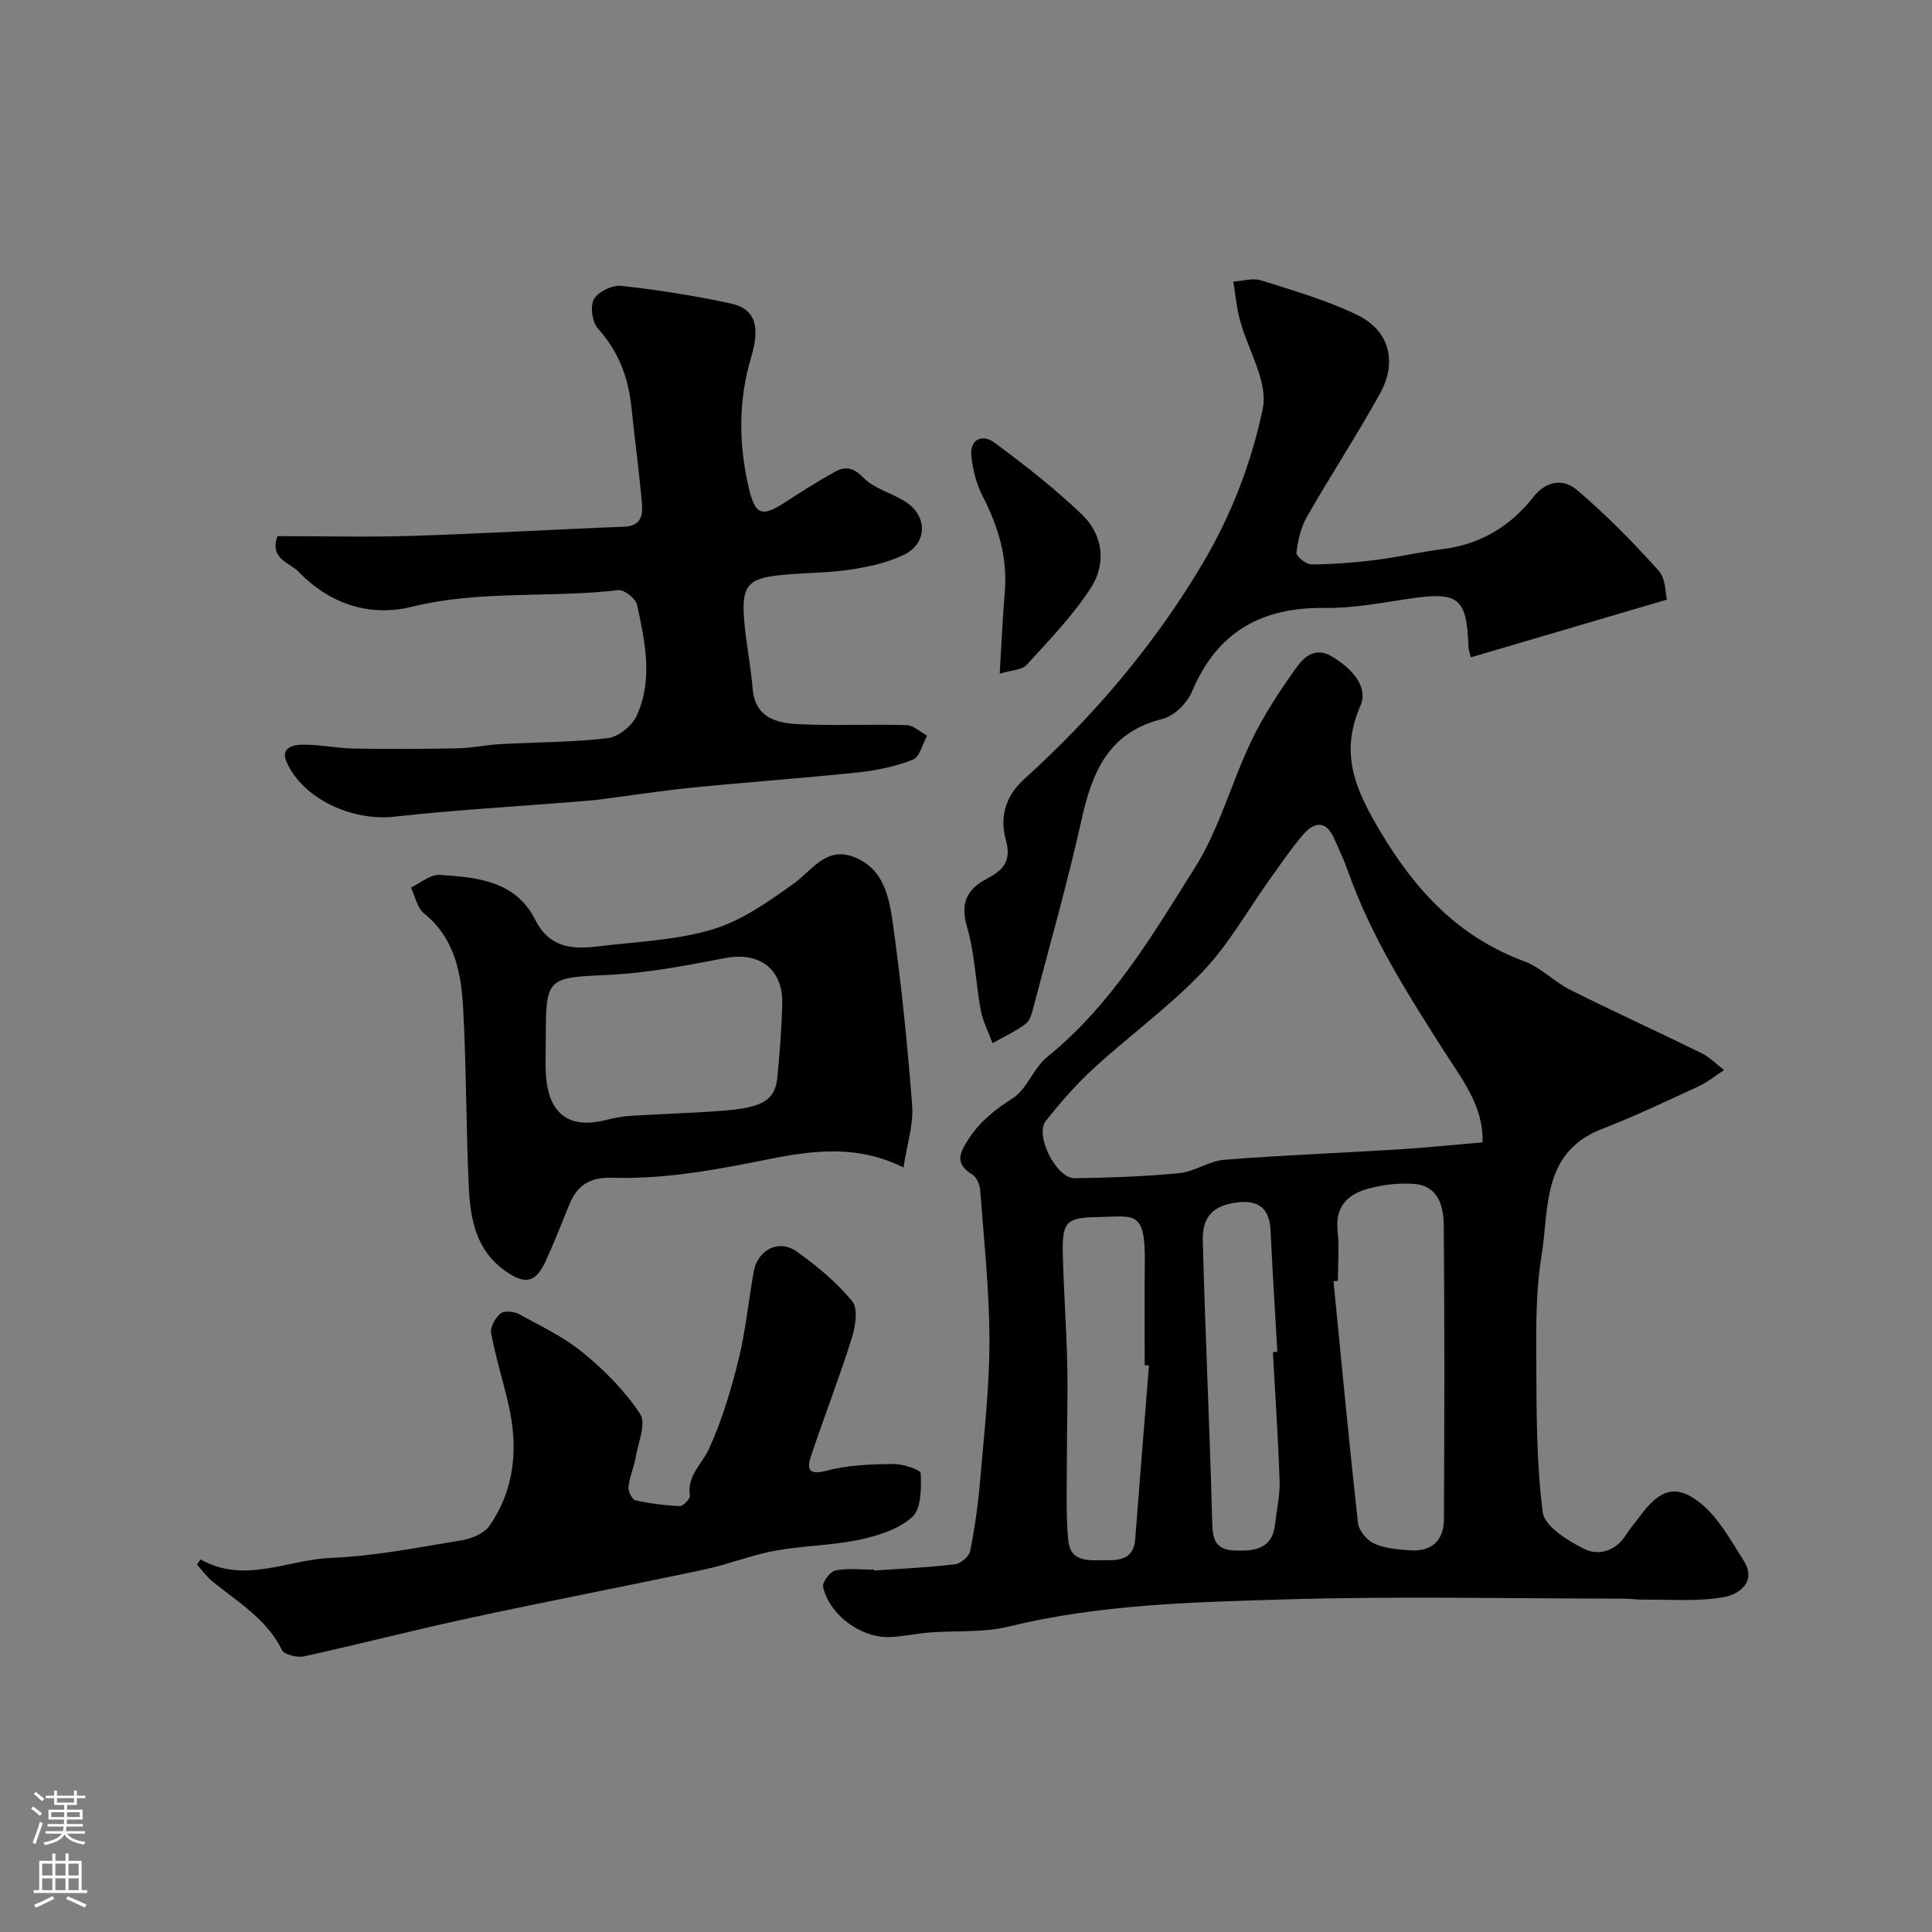 <svg enable-background="new 0 0 400 400" viewBox="0 0 400 400" xmlns="http://www.w3.org/2000/svg"><rect x="0" y="0" width="400" height="400" fill="#808080" stroke="none"/><g fill="#010000"><path d="m180.96 325.17c5.59-.39 11.2-.64 16.77-1.3 1.18-.14 2.92-1.63 3.14-2.76.95-4.8 1.64-9.67 2.05-14.55.82-9.68 1.95-19.39 1.93-29.09-.01-10.37-1.14-20.73-1.92-31.09-.09-1.14-.75-2.68-1.65-3.23-3.69-2.26-2.62-4.47-.73-7.36 2.38-3.63 5.45-6.06 9.1-8.39 2.99-1.91 4.31-6.26 7.16-8.56 13.28-10.75 21.81-25.23 30.64-39.29 5.03-8.01 7.52-17.59 11.66-26.21 2.52-5.25 5.78-10.19 9.16-14.95 1.61-2.27 3.93-4.6 7.49-2.47 3.98 2.38 7.66 6.16 5.88 10.25-4.33 9.93-.97 17.38 4.09 25.9 7.32 12.32 16.24 21.93 29.88 26.97 3.43 1.27 6.18 4.25 9.51 5.91 8.97 4.49 18.1 8.64 27.1 13.06 1.74.85 3.17 2.34 4.74 3.53-1.77 1.15-3.44 2.53-5.34 3.4-6.6 3.05-13.18 6.17-19.95 8.8-12.56 4.87-10.91 16.5-12.52 26.32-1.14 6.97-1.12 14.17-1.08 21.27.06 10.6-.01 21.27 1.33 31.74.37 2.92 5.18 5.93 8.59 7.62 2.93 1.46 6.52.51 8.64-2.89.86-1.38 1.96-2.61 2.93-3.92 4.08-5.55 7.48-6.76 12.59-2.6 3.71 3.03 6.21 7.67 8.86 11.84 2.83 4.46-1.11 7-4.01 7.53-5.37.98-11.02.48-16.55.54-1.49.02-2.97-.21-4.46-.21-23.32-.01-46.66-.54-69.96.16-19.17.57-38.43 1.03-57.29 5.64-5.2 1.27-10.83.79-16.25 1.21-2.77.22-5.52.84-8.3.94-5.97.22-12.53-4.63-13.78-10.42-.2-.95 1.48-3.15 2.57-3.37 2.57-.51 5.3-.16 7.96-.16.01.09.02.14.02.19zm125.99-88.66c.22-7.54-4.32-13.15-8.01-18.94-7.59-11.92-15.15-23.81-19.87-37.24-.81-2.29-1.86-4.5-2.85-6.73-1.69-3.85-4.15-3.44-6.44-.78-2.44 2.84-4.55 5.97-6.74 9.02-4.65 6.49-8.6 13.63-14.05 19.35-6.88 7.23-15.1 13.17-22.49 19.94-3.64 3.33-6.92 7.09-9.99 10.96-2.32 2.92 2.21 11.91 5.95 11.85 7.25-.11 14.52-.35 21.73-1.06 3.15-.31 6.12-2.51 9.26-2.76 11.99-.95 24.02-1.4 36.03-2.14 5.74-.36 11.46-.96 17.47-1.47zm-29.95 28.67c-.3.03-.61.06-.91.09 1.64 16.68 3.21 33.37 5.06 50.03.17 1.57 1.82 3.56 3.3 4.26 2.14 1.01 4.73 1.18 7.16 1.4 4.62.41 7.32-1.8 7.34-6.44.11-20.34.15-40.69-.04-61.03-.04-3.76-1.2-7.93-5.92-8.35-3.35-.3-6.94.15-10.18 1.1-3.87 1.14-6.39 3.74-5.88 8.46.37 3.46.07 6.99.07 10.48zm-39.12 17.54c-.29-.02-.58-.05-.88-.07 0-7-.07-13.99.02-20.99.15-11.32-2.15-9.79-9.67-9.68-6.5.1-7.47.89-7.31 7.49.19 7.77.76 15.52.93 23.29.14 6.49-.09 12.98-.08 19.48 0 5.52-.22 11.08.27 16.56.43 4.91 4.51 4.18 7.98 4.23 3.17.04 5.6-.54 5.89-4.34.92-11.99 1.89-23.98 2.85-35.97zm25.66-2.78c.31-.02.61-.03.92-.05-.48-8.39-1.01-16.78-1.41-25.18-.23-4.71-2.65-6.35-7.13-5.73-4.76.66-7 2.92-6.89 7.78.22 9.75.63 19.49.97 29.24.33 9.57.73 19.15.96 28.72.08 3.2.18 6.08 4.42 6.28 4.25.2 8.08-.15 8.64-5.61.3-2.91 1.01-5.84.91-8.73-.3-8.91-.91-17.81-1.39-26.72z"/><path d="m57.45 111c9.16 0 18.48.24 27.78-.05 14.69-.46 29.37-1.34 44.06-1.9 3.35-.13 3.83-2.34 3.63-4.64-.57-6.68-1.5-13.33-2.18-20-.63-6.18-2.64-11.62-6.92-16.36-1.2-1.33-1.68-4.62-.85-6.1.87-1.55 3.81-2.97 5.65-2.77 7.6.84 15.19 2.04 22.67 3.65 4.92 1.06 6.2 4.55 4.26 11.02-2.69 8.99-2.65 17.94-.56 26.98 1.34 5.81 2.67 6.33 7.53 3.18 3.38-2.2 6.79-4.37 10.32-6.32 2.1-1.16 3.78-.98 5.88 1.18 2.27 2.32 5.94 3.21 8.8 5.04 4.51 2.89 4.51 8.55-.27 10.9-3.41 1.68-7.35 2.54-11.16 3.12-4.7.71-9.51.65-14.26 1.11-6.92.67-8.3 2.18-7.78 9.04.37 4.87 1.37 9.69 1.79 14.56.51 5.95 4.91 7.06 9.37 7.28 7.48.38 14.99-.02 22.48.21 1.44.04 2.84 1.42 4.26 2.19-.96 1.72-1.53 4.4-2.95 4.96-3.57 1.41-7.49 2.23-11.34 2.64-11.41 1.2-22.87 2-34.29 3.14-6.48.65-12.93 1.67-19.4 2.49-1.79.23-3.61.33-5.41.48-12.29.99-24.62 1.69-36.87 3.05-8.81.98-18.94-3.66-22.35-11.3-1.35-3.02 1.46-3.56 3.09-3.6 3.59-.08 7.18.73 10.78.8 7.19.13 14.38.09 21.57-.05 2.94-.06 5.86-.71 8.8-.87 7.43-.41 14.9-.36 22.27-1.24 2.2-.26 5.03-2.56 5.98-4.65 3.42-7.5 1.71-15.34.06-22.98-.27-1.27-2.66-3.15-3.87-3.01-14.2 1.68-28.6-.06-42.75 3.45-8.58 2.13-16.88-.49-23.37-7.17-1.98-2.08-6.16-2.69-4.45-7.46z"/><path d="m41.5 322.85c9.11 5.15 18.02.07 26.99-.3 9.09-.37 18.15-2.18 27.17-3.66 2.05-.34 4.61-1.43 5.7-3.02 5.29-7.68 5.96-16.29 3.9-25.19-1.14-4.91-2.66-9.73-3.58-14.68-.23-1.24.87-3.17 1.96-4.06.76-.62 2.76-.44 3.8.13 4.55 2.48 9.33 4.76 13.29 8.01 4.45 3.66 8.67 7.9 11.81 12.67 1.29 1.97-.42 5.99-.95 9.05-.36 2.05-1.26 4.03-1.48 6.08-.09.89.77 2.58 1.45 2.74 3.02.67 6.12 1.07 9.21 1.19.7.03 2.17-1.54 2.07-2.19-.64-4.13 2.49-6.45 3.93-9.61 2.68-5.86 4.56-12.16 6.12-18.43 1.48-5.99 2.07-12.21 3.16-18.31.8-4.48 5.17-6.79 8.84-4.19 4.21 2.97 8.29 6.38 11.55 10.32 1.25 1.52.68 5.21-.07 7.59-2.53 8.05-5.58 15.93-8.28 23.92-.88 2.61-1.41 4.77 3.15 3.56 4.38-1.17 9.11-1.3 13.69-1.37 1.99-.03 5.67 1.19 5.7 1.94.11 3.08.13 7.31-1.74 9.02-2.79 2.55-7.08 3.9-10.95 4.72-5.73 1.21-11.71 1.22-17.49 2.28-4.92.91-9.64 2.83-14.54 3.87-16.23 3.45-32.53 6.58-48.76 10.08-11.44 2.47-22.77 5.41-34.2 7.92-1.42.31-4.09-.33-4.58-1.32-3.18-6.46-9.14-9.91-14.37-14.18-1.21-.99-2.15-2.32-3.21-3.5.24-.34.48-.71.71-1.08z"/><path d="m345.12 124.14c-14.05 4.14-27.24 8.02-40.6 11.96-.2-.84-.46-1.45-.48-2.06-.38-10.43-1.99-11.63-12.67-10.03-5.67.85-11.4 1.94-17.09 1.86-13.08-.18-22.27 4.94-27.47 17.27-1.01 2.4-3.72 5.12-6.13 5.71-11.19 2.75-14.56 10.98-16.77 20.92-2.89 12.99-6.55 25.81-9.93 38.7-.33 1.24-.7 2.81-1.61 3.49-2.11 1.58-4.56 2.7-6.88 4.01-.83-2.26-1.99-4.46-2.43-6.8-1.07-5.75-1.23-11.74-2.86-17.31-1.44-4.94.02-7.75 4.09-9.91 3.29-1.74 5.21-3.53 3.96-8.06-1.23-4.44-.29-8.88 3.76-12.54 14.45-13.1 26.97-27.8 36.98-44.67 5.97-10.07 10.13-20.94 12.45-32.06 1.17-5.58-3.12-12.25-4.76-18.48-.68-2.55-.9-5.23-1.34-7.84 1.93-.12 4.05-.8 5.77-.25 6.78 2.15 13.71 4.13 20.06 7.25 6.52 3.21 8.15 9.69 4.54 16.19-4.8 8.66-10.24 16.96-15.15 25.55-1.25 2.19-1.86 4.88-2.14 7.41-.08.72 2 2.42 3.08 2.41 4.43-.03 8.88-.37 13.29-.92 4.69-.58 9.32-1.69 14.01-2.27 7.77-.97 13.95-4.76 18.64-10.74 2.82-3.59 6.38-3.75 9-1.53 6.06 5.12 11.65 10.85 16.96 16.75 1.5 1.65 1.4 4.75 1.72 5.99z"/><path d="m187.06 241.72c-11.18-5.61-22.09-2.86-31.7-.97-9.58 1.88-18.95 3.38-28.57 3.09-4.79-.14-7.33 1.62-8.98 5.69-1.58 3.92-3.12 7.87-4.9 11.7-2.09 4.49-4.34 4.74-8.39 1.83-6.06-4.34-7.15-10.77-7.46-17.36-.57-12.26-.5-24.54-1.16-36.79-.4-7.37-1.69-14.61-8.1-19.79-1.42-1.15-1.84-3.54-2.72-5.36 1.98-.93 4.02-2.74 5.94-2.62 7.72.48 15.75 1.23 19.79 9.28 2.9 5.8 7.63 6.16 12.9 5.53 7.96-.97 16.16-1.25 23.76-3.51 6.02-1.79 11.57-5.72 16.79-9.45 3.95-2.82 6.74-7.86 12.66-5.51 6.1 2.42 7.19 8.38 7.94 13.75 1.75 12.5 3.04 25.09 3.99 37.68.29 4.01-1.09 8.13-1.79 12.81zm-74.06-26.82c0 2.49-.12 5 .02 7.48.47 8.19 4.73 11.42 12.31 9.53 1.72-.43 3.5-.78 5.26-.89 6.42-.41 12.85-.56 19.25-1.07 8.2-.66 10.66-2.23 11.11-6.95.49-5.07.89-10.16 1-15.25.15-7.21-4.8-10.74-11.85-9.39-7.98 1.53-16.04 3.11-24.12 3.48-12.64.58-12.98.48-12.98 13.06z"/><path d="m206.98 139.47c.39-6.37.6-11.62 1.05-16.85.6-7.13-1.32-13.56-4.56-19.83-1.3-2.53-2.08-5.51-2.36-8.35-.36-3.7 2.42-4.55 4.82-2.78 6.26 4.64 12.43 9.48 18.06 14.85 4.39 4.19 5.1 10.16 1.9 15.13-3.74 5.8-8.65 10.89-13.34 16.02-1.02 1.1-3.25 1.1-5.57 1.81z"/></g><path d="m6.44 374.46.42-.45c.65.47 1.27.95 1.85 1.44l-.45.49c-.65-.56-1.25-1.06-1.82-1.48m.93 7.33-.63-.26c.55-1.36 1.05-2.8 1.52-4.33.19.1.38.19.59.27-.46 1.29-.95 2.73-1.48 4.32m-.38-10.38.44-.42c.43.34 1.01.82 1.74 1.44l-.49.49c-.53-.51-1.09-1.01-1.69-1.51m2.5.35h1.72v-1.04h.59v1.04h3.52v-1.04h.59v1.04h1.75v.53h-1.75v1.42h-2.03v.97h3.22v2.03h-3.24c0 .35-.01.66-.03.93h3.32v.53h-3.37c-.03.27-.08.58-.15.94h3.96v.53h-3.71c.67.92 1.93 1.48 3.79 1.68-.13.24-.23.44-.29.59-2.13-.38-3.48-1.08-4.04-2.12-.43.97-1.77 1.72-4.03 2.23-.09-.19-.2-.37-.33-.55 2.1-.42 3.37-1.03 3.81-1.83h-3.36v-.53h3.58c.08-.29.13-.61.16-.94h-3.33v-.53h3.39c.02-.27.04-.58.04-.93h-3.23v-2.03h3.25v-.97h-2.07v-1.42h-1.73zm1.12 3.44v1h2.65c.01-.3.02-.44.01-.4v-.25-.35zm1.19-2h3.52v-.91h-3.52zm4.71 2h-2.63v.59c0 .15-.01.28-.01.4h2.64z" fill="#fbfafc"/><path d="m13.56 383.74h.63v1.52h2.72v6.07h1.13v.6h-11.06v-.6h1.13v-6.07h2.73v-1.52h.63v1.52h2.1v-1.52zm-2.69 8.83.38.56c-1.24.63-2.53 1.25-3.85 1.85-.1-.21-.21-.42-.34-.63 1.36-.55 2.63-1.15 3.81-1.78m-2.13-4.27h2.1v-2.45h-2.1zm0 3.04h2.1v-2.46h-2.1zm2.72-3.04h2.1v-2.45h-2.1zm0 3.04h2.1v-2.46h-2.1zm6.07 3.6c-1.41-.71-2.7-1.3-3.86-1.78l.35-.56c1.45.62 2.75 1.19 3.88 1.72zm-1.25-9.09h-2.1v2.45h2.1zm-2.09 5.49h2.1v-2.45h-2.1z" fill="#fbfafc"/></svg>